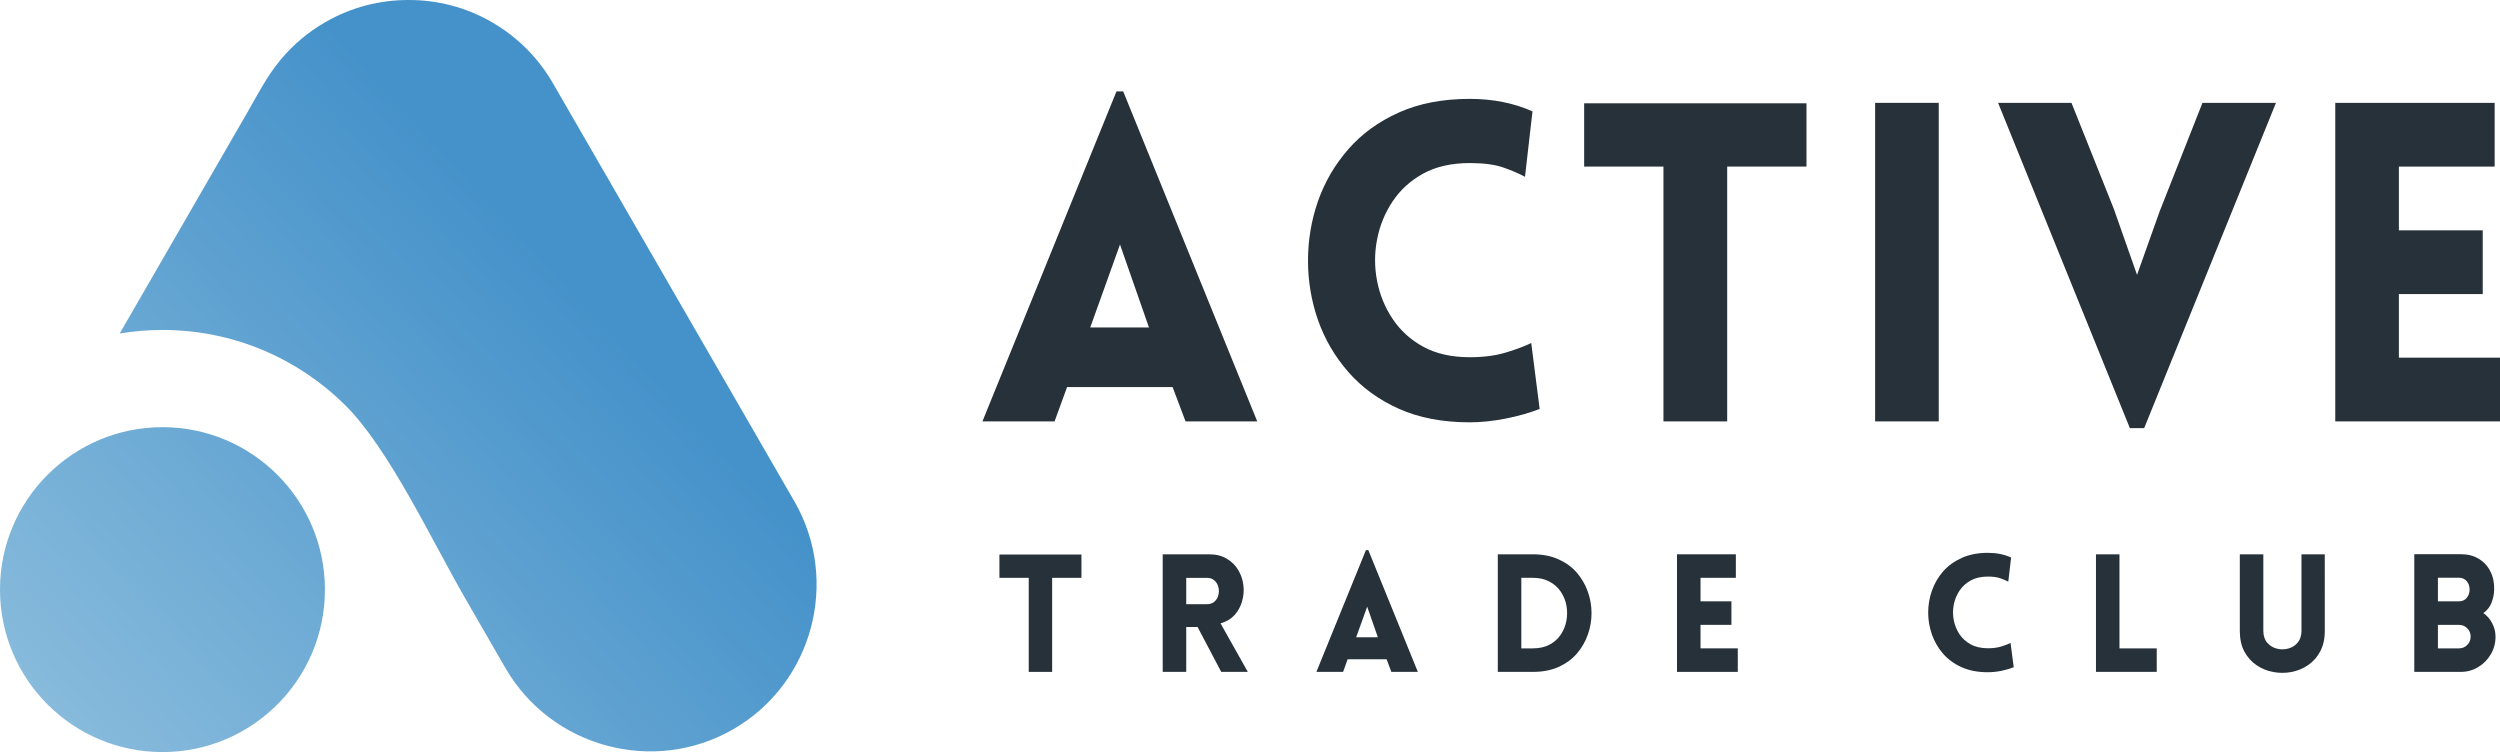<?xml version="1.0" encoding="UTF-8" standalone="no"?>
<svg xmlns:inkscape="http://www.inkscape.org/namespaces/inkscape" xmlns:sodipodi="http://sodipodi.sourceforge.net/DTD/sodipodi-0.dtd" xmlns:xlink="http://www.w3.org/1999/xlink" xmlns="http://www.w3.org/2000/svg" xmlns:svg="http://www.w3.org/2000/svg" width="458.443" zoomAndPan="magnify" viewBox="0 0 343.832 103.434" height="137.912" preserveAspectRatio="xMidYMid" version="1.0" id="svg50">
  <defs id="defs1">
    <linearGradient id="linearGradient65">
      <stop style="stop-color:#99c5e0;stop-opacity:1;" offset="0" id="stop65"></stop>
      <stop style="stop-color:#4592ca;stop-opacity:1;" offset="0.563" id="stop66"></stop>
    </linearGradient>
    <clipPath id="49d425139b-6-7">
      <path d="M 8.746,40.199 H 122 V 144 H 8.746 Z m 0,0" clip-rule="nonzero" id="path1-2-6"></path>
    </clipPath>
    <linearGradient xlink:href="#linearGradient65" id="linearGradient67" gradientUnits="userSpaceOnUse" x1="-0.437" y1="156.206" x2="151.356" y2="15.703"></linearGradient>
    <linearGradient xlink:href="#linearGradient65" id="linearGradient68" gradientUnits="userSpaceOnUse" x1="-0.437" y1="156.206" x2="151.356" y2="15.703"></linearGradient>
  </defs>
  <g clip-path="url(#49d425139b-6-7)" id="g3-4-5" style="fill:url(#linearGradient68);fill-opacity:1;fill-rule:nonzero" transform="translate(-8.746,-40.207)">
    <path fill="#4592ca" d="m 53.469,43.266 c 3.609,-2.09 7.562,-3.066 11.469,-3.059 3.91,-0.008 7.863,0.969 11.473,3.059 2.34,1.352 4.352,3.055 6.012,5.02 l 0.055,0.066 c 0.059,0.07 0.113,0.137 0.172,0.207 0.781,0.953 1.512,1.988 2.145,3.102 l 33.203,57.496 c 6.305,10.93 2.535,25.023 -8.395,31.34 -10.926,6.305 -25.023,2.52 -31.34,-8.406 l -5.531,-9.586 C 68.098,114.484 62.227,101.863 56.172,95.879 49.719,89.516 40.859,85.586 31.09,85.586 c -2,0 -3.965,0.172 -5.883,0.488 L 42.746,55.703 c 1.383,-2.41 2.715,-5 4.484,-7.145 0.059,-0.07 0.113,-0.137 0.172,-0.207 l 0.055,-0.066 c 1.66,-1.965 3.672,-3.668 6.012,-5.02 z M 31.09,98.957 c 12.336,0 22.344,10.008 22.344,22.344 0,12.344 -10.008,22.34 -22.344,22.34 -12.336,0 -22.344,-9.996 -22.344,-22.34 0,-12.336 10.008,-22.344 22.344,-22.344 z m 0,0" fill-opacity="1" fill-rule="evenodd" id="path2-0-2" style="fill:url(#linearGradient67);fill-opacity:1;fill-rule:nonzero"></path>
  </g>
  <g fill="#273139" fill-opacity="1" id="g6-3-5" transform="translate(-8.746,-40.207)">
    <g transform="translate(142.877,98.164)" id="g5-2-3">
      <g id="g4-4-9">
        <path d="m 0.984,0 18.438,-45.391 H 20.344 L 38.781,0 h -9.859 l -1.781,-4.719 H 12.625 L 10.906,0 Z M 15.812,-12.922 h 8.078 l -3.984,-11.406 z m 0,0" id="path3-3-5"></path>
      </g>
    </g>
  </g>
  <g fill="#273139" fill-opacity="1" id="g9-8-1" transform="translate(-8.746,-40.207)">
    <g transform="translate(185.701,98.164)" id="g8-9-5">
      <g id="g7-2-6">
        <path d="m 32.781,-33.641 c -0.824,-0.445 -1.82,-0.875 -2.984,-1.281 -1.156,-0.406 -2.695,-0.609 -4.609,-0.609 -2.5,0 -4.633,0.48 -6.391,1.438 -1.75,0.961 -3.156,2.234 -4.219,3.828 -1.062,1.594 -1.777,3.344 -2.141,5.25 -0.367,1.898 -0.367,3.793 0,5.688 0.363,1.898 1.078,3.641 2.141,5.234 1.062,1.594 2.469,2.871 4.219,3.828 1.758,0.961 3.891,1.438 6.391,1.438 1.914,0 3.598,-0.223 5.047,-0.672 1.445,-0.445 2.582,-0.875 3.406,-1.281 l 1.156,9.062 c -1.344,0.531 -2.898,0.977 -4.656,1.328 -1.75,0.344 -3.402,0.516 -4.953,0.516 -3.719,0 -6.969,-0.617 -9.75,-1.859 -2.781,-1.25 -5.102,-2.938 -6.953,-5.062 -1.855,-2.125 -3.246,-4.504 -4.172,-7.141 -0.918,-2.633 -1.375,-5.359 -1.375,-8.172 0,-2.82 0.457,-5.551 1.375,-8.188 0.926,-2.633 2.316,-5.016 4.172,-7.141 1.852,-2.125 4.172,-3.805 6.953,-5.047 2.781,-1.25 6.031,-1.875 9.75,-1.875 3.176,0 6.051,0.574 8.625,1.719 z m 0,0" id="path5-6-5"></path>
      </g>
    </g>
  </g>
  <g fill="#273139" fill-opacity="1" id="g12-1-0" transform="translate(-8.746,-40.207)">
    <g transform="translate(225.4,98.164)" id="g11-0-5">
      <g id="g10-0-1">
        <path d="M 20.891,0 H 12.125 V -35.047 H 1.219 V -43.75 h 30.578 v 8.703 h -10.906 z m 0,0" id="path8-0-1"></path>
      </g>
    </g>
  </g>
  <g fill="#273139" fill-opacity="1" id="g15-7-7" transform="translate(-8.746,-40.207)">
    <g transform="translate(261.73,98.164)" id="g14-5-3">
      <g id="g13-3-8">
        <path d="m 13.656,0 h -8.75 v -43.812 h 8.75 z m 0,0" id="path11-6-5"></path>
      </g>
    </g>
  </g>
  <g fill="#273139" fill-opacity="1" id="g18-0-5" transform="translate(-8.746,-40.207)">
    <g transform="translate(283.173,98.164)" id="g17-3-8">
      <g id="g16-7-6">
        <path d="M 18.5,0.922 0.375,-43.812 h 10.094 l 5.828,14.594 3.188,9.062 3.125,-8.766 5.875,-14.891 H 38.594 l -18.125,44.734 z m 0,0" id="path14-4-7"></path>
      </g>
    </g>
  </g>
  <g fill="#273139" fill-opacity="1" id="g21-3-6" transform="translate(-8.746,-40.207)">
    <g transform="translate(325.016,98.164)" id="g20-7-1">
      <g id="g19-1-7">
        <path d="M 27.562,0 H 4.906 v -43.812 h 21.922 v 8.766 H 13.656 v 8.766 H 25.188 v 8.766 H 13.656 v 8.75 H 27.562 Z m 0,0" id="path17-9-3"></path>
      </g>
    </g>
  </g>
  <g fill="#273139" fill-opacity="1" id="g24-7-9" transform="translate(-8.746,-40.207)">
    <g transform="translate(145.747,132.614)" id="g23-7-2">
      <g id="g22-5-1">
        <path d="m 7.703,0 h -3.219 v -12.938 h -4.031 v -3.203 h 11.281 v 3.203 h -4.031 z m 0,0" id="path20-9-5"></path>
      </g>
    </g>
  </g>
  <g fill="#273139" fill-opacity="1" id="g27-8-9" transform="translate(-8.746,-40.207)">
    <g transform="translate(166.845,132.614)" id="g26-2-6">
      <g id="g25-5-8">
        <path d="m 9.859,0 -3.25,-6.172 h -1.562 V 0 H 1.812 v -16.172 h 6.375 c 0.957,0 1.77,0.203 2.438,0.609 0.676,0.398 1.203,0.918 1.578,1.562 0.383,0.637 0.617,1.328 0.703,2.078 0.094,0.742 0.035,1.469 -0.172,2.188 -0.199,0.719 -0.543,1.355 -1.031,1.906 -0.492,0.543 -1.137,0.93 -1.938,1.156 L 13.516,0 Z m -4.812,-9.312 h 2.844 c 0.438,0 0.785,-0.117 1.047,-0.359 0.27,-0.238 0.445,-0.539 0.531,-0.906 0.094,-0.363 0.094,-0.723 0,-1.078 -0.086,-0.363 -0.262,-0.664 -0.531,-0.906 -0.262,-0.25 -0.609,-0.375 -1.047,-0.375 h -2.844 z m 0,0" id="path23-1-0"></path>
      </g>
    </g>
  </g>
  <g fill="#273139" fill-opacity="1" id="g30-6-7" transform="translate(-8.746,-40.207)">
    <g transform="translate(189.435,132.614)" id="g29-0-8">
      <g id="g28-7-3">
        <path d="m 0.359,0 6.812,-16.75 H 7.5 L 14.312,0 h -3.641 l -0.656,-1.734 H 4.656 L 4.031,0 Z m 5.469,-4.766 H 8.812 L 7.344,-8.969 Z m 0,0" id="path26-7-9"></path>
      </g>
    </g>
  </g>
  <g fill="#273139" fill-opacity="1" id="g33-0-5" transform="translate(-8.746,-40.207)">
    <g transform="translate(212.93,132.614)" id="g32-0-1">
      <g id="g31-4-3">
        <path d="m 6.625,-16.172 c 1.344,0 2.52,0.23 3.531,0.688 1.008,0.449 1.848,1.059 2.516,1.828 0.664,0.773 1.172,1.641 1.516,2.609 0.344,0.961 0.516,1.949 0.516,2.969 0,1.012 -0.172,2 -0.516,2.969 -0.344,0.969 -0.852,1.84 -1.516,2.609 -0.668,0.762 -1.508,1.371 -2.516,1.828 C 9.145,-0.223 7.969,0 6.625,0 H 1.812 v -16.172 z m 0,3.234 H 5.047 v 9.703 H 6.625 c 0.906,0 1.676,-0.172 2.312,-0.516 0.645,-0.344 1.16,-0.805 1.547,-1.391 0.383,-0.582 0.641,-1.219 0.766,-1.906 0.125,-0.695 0.125,-1.391 0,-2.078 -0.125,-0.688 -0.383,-1.316 -0.766,-1.891 C 10.098,-11.598 9.582,-12.062 8.938,-12.406 8.301,-12.758 7.531,-12.938 6.625,-12.938 Z m 0,0" id="path29-6-8"></path>
      </g>
    </g>
  </g>
  <g fill="#273139" fill-opacity="1" id="g36-6-4" transform="translate(-8.746,-40.207)">
    <g transform="translate(237.577,132.614)" id="g35-3-1">
      <g id="g34-1-1">
        <path d="M 10.172,0 H 1.812 V -16.172 H 9.906 V -12.938 H 5.047 v 3.234 h 4.25 v 3.234 h -4.25 v 3.234 h 5.125 z m 0,0" id="path32-4-0"></path>
      </g>
    </g>
  </g>
  <g fill="#273139" fill-opacity="1" id="g41-2-1" transform="translate(-8.746,-40.207)">
    <g transform="translate(272.856,132.614)" id="g40-2-0">
      <g id="g39-2-5">
        <path d="M 12.094,-12.406 C 11.789,-12.57 11.426,-12.727 11,-12.875 c -0.43,-0.156 -0.996,-0.234 -1.703,-0.234 -0.93,0 -1.715,0.18 -2.359,0.531 -0.648,0.355 -1.168,0.828 -1.562,1.422 -0.387,0.586 -0.648,1.227 -0.781,1.922 -0.137,0.699 -0.137,1.402 0,2.109 0.133,0.699 0.395,1.344 0.781,1.938 0.395,0.586 0.914,1.055 1.562,1.406 0.645,0.355 1.43,0.531 2.359,0.531 0.707,0 1.328,-0.082 1.859,-0.25 0.531,-0.164 0.945,-0.328 1.25,-0.484 l 0.438,3.344 c -0.5,0.199 -1.074,0.367 -1.719,0.5 -0.648,0.125 -1.258,0.188 -1.828,0.188 -1.375,0 -2.578,-0.227 -3.609,-0.688 C 4.664,-1.098 3.812,-1.719 3.125,-2.5 2.445,-3.289 1.938,-4.172 1.594,-5.141 1.25,-6.117 1.078,-7.125 1.078,-8.156 c 0,-1.039 0.172,-2.047 0.516,-3.016 0.344,-0.977 0.852,-1.859 1.531,-2.641 0.688,-0.781 1.539,-1.398 2.562,-1.859 1.031,-0.469 2.234,-0.703 3.609,-0.703 1.176,0 2.238,0.215 3.188,0.641 z m 0,0" id="path38-7-4"></path>
      </g>
    </g>
  </g>
  <g fill="#273139" fill-opacity="1" id="g44-1-6" transform="translate(-8.746,-40.207)">
    <g transform="translate(295.198,132.614)" id="g43-2-4">
      <g id="g42-6-5">
        <path d="m 1.812,-16.172 h 3.234 v 12.938 h 5.125 V 0 H 1.812 Z m 0,0" id="path41-6-7"></path>
      </g>
    </g>
  </g>
  <g fill="#273139" fill-opacity="1" id="g47-6-0" transform="translate(-8.746,-40.207)">
    <g transform="translate(315.075,132.614)" id="g46-6-3">
      <g id="g45-1-7">
        <path d="m 13.406,-5.625 c 0,1.094 -0.215,2.039 -0.641,2.828 -0.418,0.781 -0.977,1.406 -1.672,1.875 -0.688,0.469 -1.449,0.781 -2.281,0.938 -0.824,0.156 -1.656,0.156 -2.5,0 -0.836,-0.156 -1.602,-0.469 -2.297,-0.938 -0.688,-0.469 -1.246,-1.094 -1.672,-1.875 C 1.926,-3.586 1.719,-4.531 1.719,-5.625 V -16.172 H 4.953 V -5.656 c 0,0.68 0.176,1.227 0.531,1.641 0.352,0.406 0.789,0.68 1.312,0.812 0.52,0.137 1.039,0.137 1.562,0 0.52,-0.133 0.957,-0.406 1.312,-0.812 0.352,-0.414 0.531,-0.961 0.531,-1.641 v -10.516 h 3.203 z m 0,0" id="path44-3-8"></path>
      </g>
    </g>
  </g>
  <g fill="#273139" fill-opacity="1" id="g50-0-1" transform="translate(-8.746,-40.207)">
    <g transform="translate(338.977,132.614)" id="g49-9-5">
      <g id="g48-5-1">
        <path d="m 1.812,0 v -16.188 h 6.391 c 0.969,0 1.797,0.215 2.484,0.641 0.695,0.418 1.227,0.996 1.594,1.734 0.375,0.742 0.547,1.586 0.516,2.531 -0.012,0.605 -0.137,1.203 -0.375,1.797 -0.23,0.586 -0.602,1.047 -1.109,1.391 0.52,0.367 0.926,0.84 1.219,1.422 0.301,0.574 0.453,1.18 0.453,1.812 0,0.906 -0.219,1.727 -0.656,2.453 -0.43,0.73 -1.008,1.312 -1.734,1.75 C 9.875,-0.219 9.078,0 8.203,0 Z m 3.25,-12.953 v 3.25 h 2.875 c 0.469,0 0.832,-0.16 1.094,-0.484 0.258,-0.32 0.391,-0.703 0.391,-1.141 0,-0.445 -0.133,-0.828 -0.391,-1.141 -0.262,-0.32 -0.625,-0.484 -1.094,-0.484 z m 0,6.484 v 3.234 h 2.875 c 0.469,0 0.852,-0.156 1.156,-0.469 C 9.406,-4.023 9.562,-4.41 9.562,-4.859 9.562,-5.316 9.406,-5.695 9.094,-6 8.789,-6.312 8.406,-6.469 7.938,-6.469 Z m 0,0" id="path47-0-9"></path>
      </g>
    </g>
  </g>
</svg>
